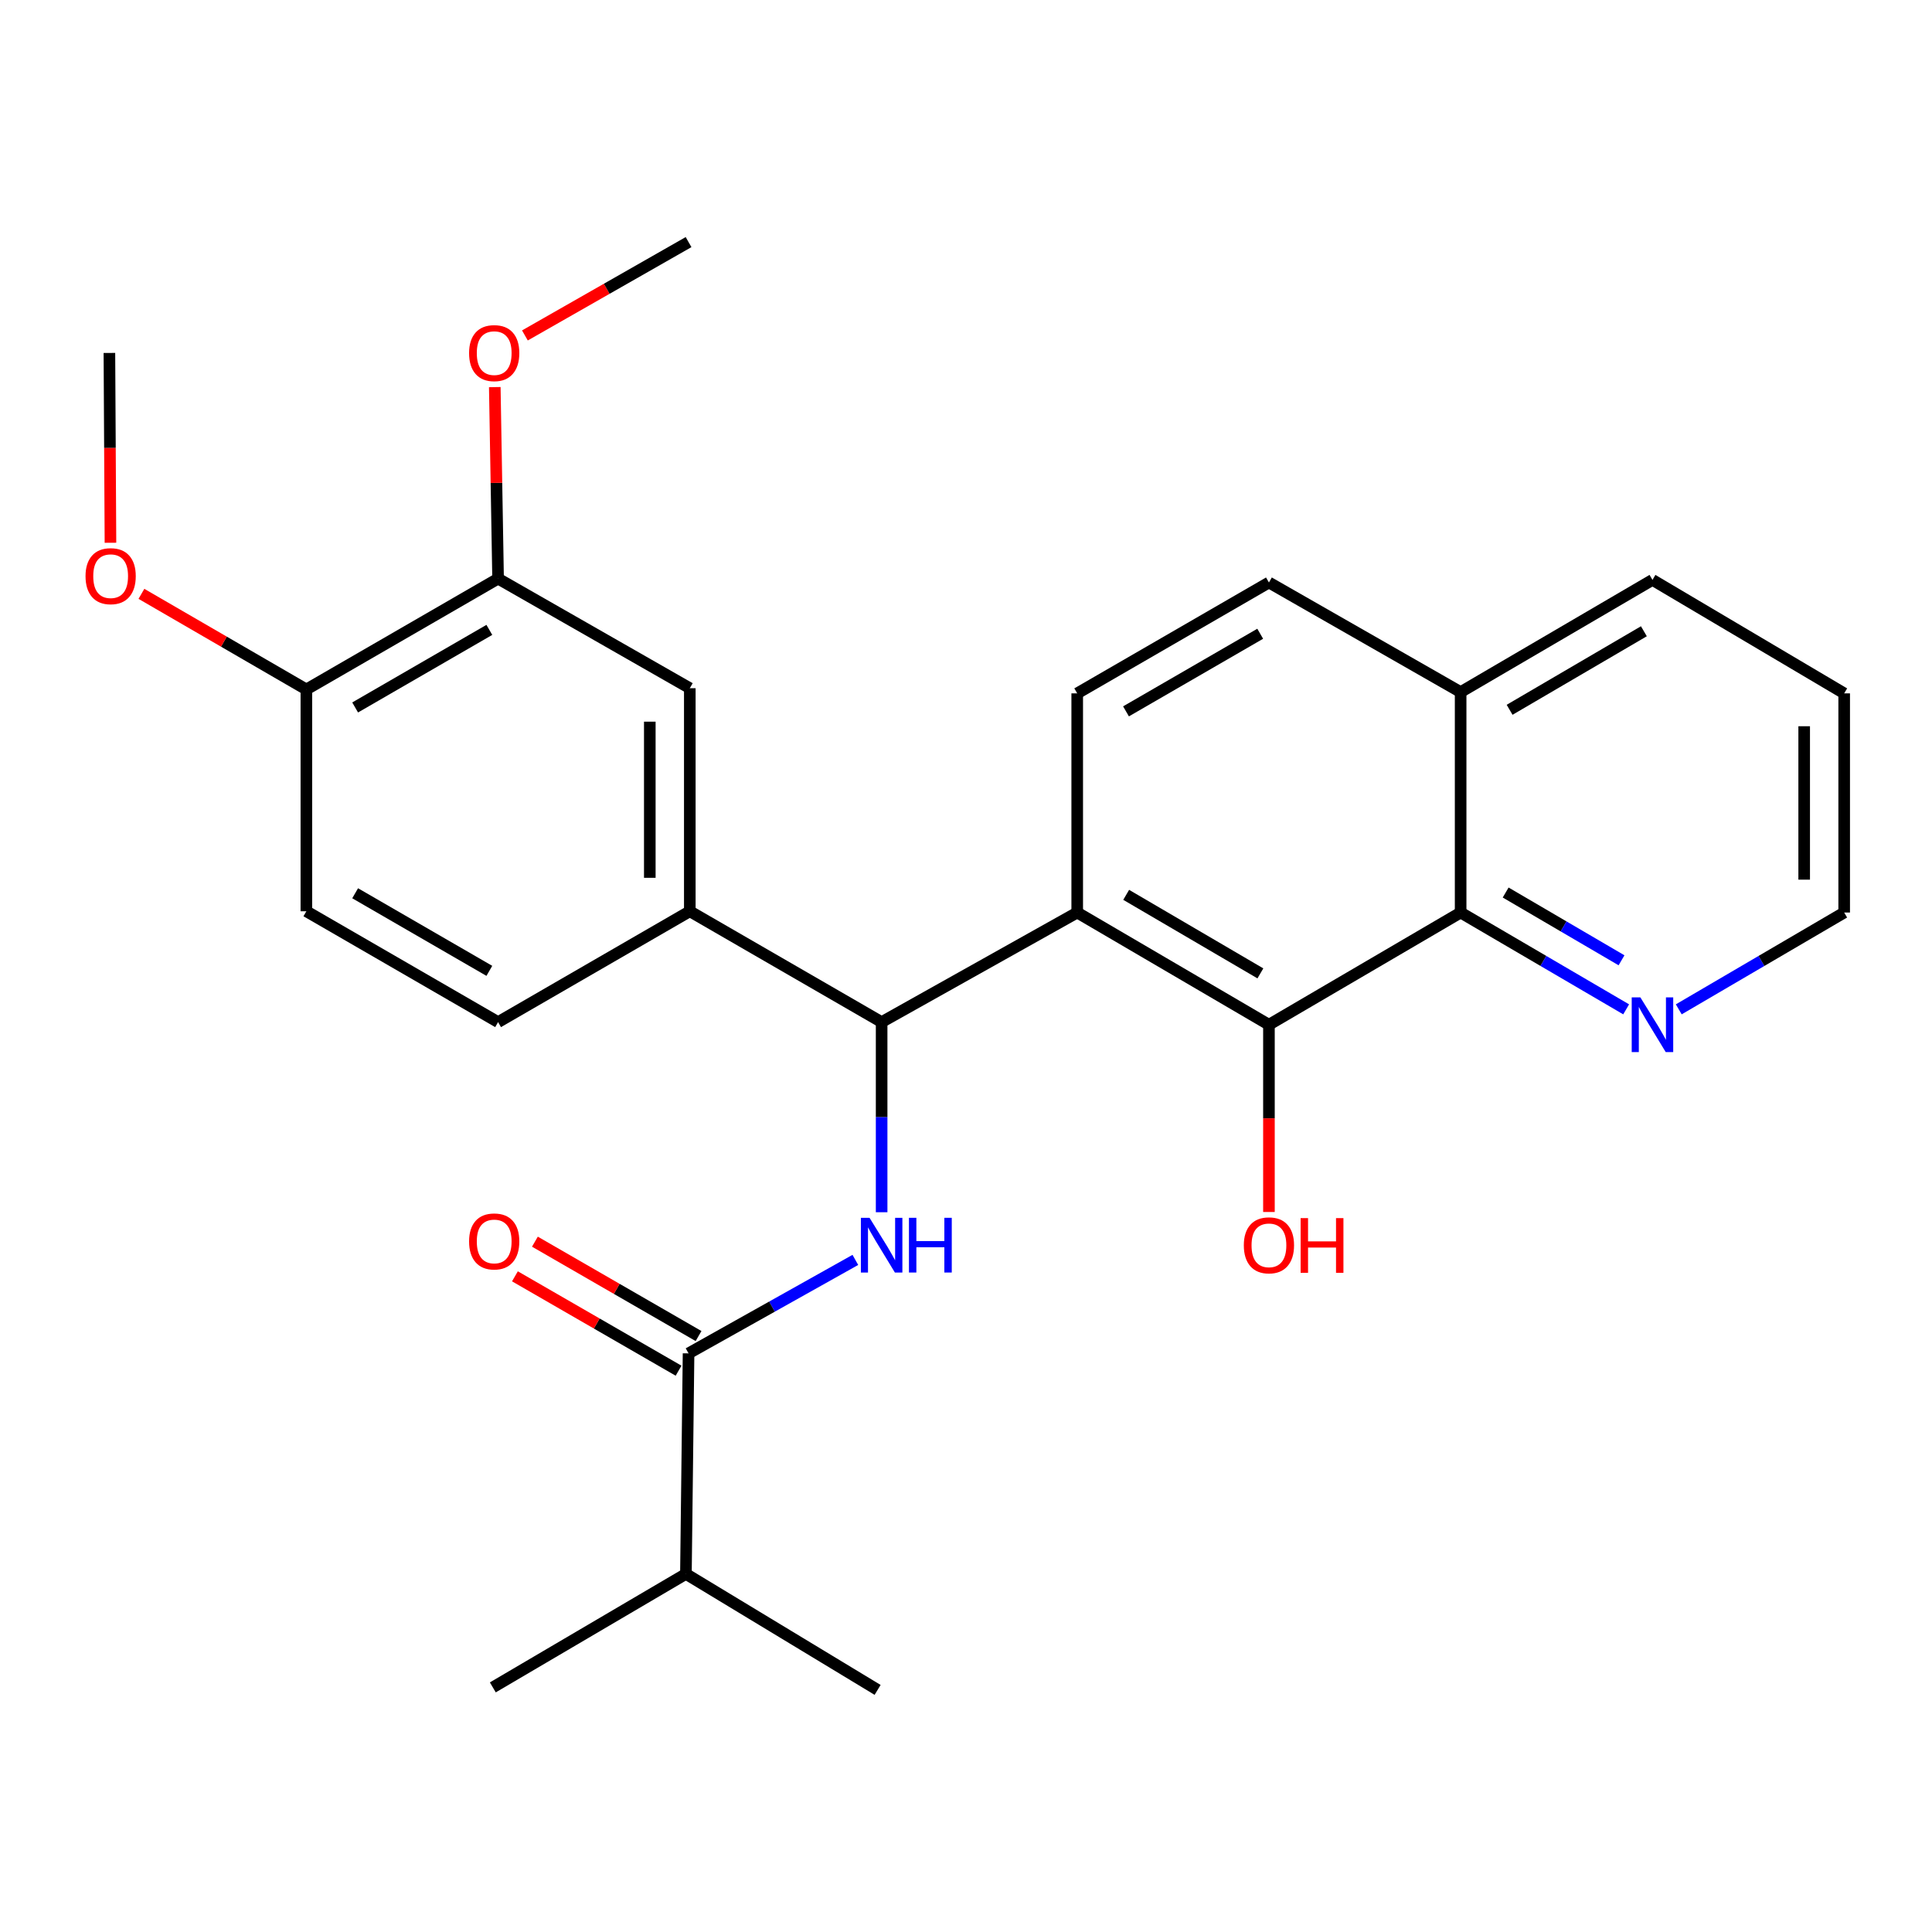<?xml version='1.0' encoding='iso-8859-1'?>
<svg version='1.1' baseProfile='full'
              xmlns='http://www.w3.org/2000/svg'
                      xmlns:rdkit='http://www.rdkit.org/xml'
                      xmlns:xlink='http://www.w3.org/1999/xlink'
                  xml:space='preserve'
width='1000px' height='1000px' viewBox='0 0 1000 1000'>
<!-- END OF HEADER -->
<rect style='opacity:1.0;fill:#FFFFFF;stroke:none' width='1000' height='1000' x='0' y='0'> </rect>
<path class='bond-0' d='M 557.566,472.325 L 456.332,529.044' style='fill:none;fill-rule:evenodd;stroke:#000000;stroke-width:6px;stroke-linecap:butt;stroke-linejoin:miter;stroke-opacity:1' />
<path class='bond-2' d='M 557.566,472.325 L 656.8,530.401' style='fill:none;fill-rule:evenodd;stroke:#000000;stroke-width:6px;stroke-linecap:butt;stroke-linejoin:miter;stroke-opacity:1' />
<path class='bond-2' d='M 582.91,463.167 L 652.373,503.821' style='fill:none;fill-rule:evenodd;stroke:#000000;stroke-width:6px;stroke-linecap:butt;stroke-linejoin:miter;stroke-opacity:1' />
<path class='bond-6' d='M 557.566,472.325 L 557.566,358.886' style='fill:none;fill-rule:evenodd;stroke:#000000;stroke-width:6px;stroke-linecap:butt;stroke-linejoin:miter;stroke-opacity:1' />
<path class='bond-1' d='M 456.332,529.044 L 456.332,578.247' style='fill:none;fill-rule:evenodd;stroke:#000000;stroke-width:6px;stroke-linecap:butt;stroke-linejoin:miter;stroke-opacity:1' />
<path class='bond-1' d='M 456.332,578.247 L 456.332,627.45' style='fill:none;fill-rule:evenodd;stroke:#0000FF;stroke-width:6px;stroke-linecap:butt;stroke-linejoin:miter;stroke-opacity:1' />
<path class='bond-4' d='M 456.332,529.044 L 357.041,471.669' style='fill:none;fill-rule:evenodd;stroke:#000000;stroke-width:6px;stroke-linecap:butt;stroke-linejoin:miter;stroke-opacity:1' />
<path class='bond-3' d='M 442.728,652.12 L 399.562,676.311' style='fill:none;fill-rule:evenodd;stroke:#0000FF;stroke-width:6px;stroke-linecap:butt;stroke-linejoin:miter;stroke-opacity:1' />
<path class='bond-3' d='M 399.562,676.311 L 356.397,700.502' style='fill:none;fill-rule:evenodd;stroke:#000000;stroke-width:6px;stroke-linecap:butt;stroke-linejoin:miter;stroke-opacity:1' />
<path class='bond-5' d='M 656.8,530.401 L 756.021,472.325' style='fill:none;fill-rule:evenodd;stroke:#000000;stroke-width:6px;stroke-linecap:butt;stroke-linejoin:miter;stroke-opacity:1' />
<path class='bond-17' d='M 656.8,530.401 L 656.8,578.863' style='fill:none;fill-rule:evenodd;stroke:#000000;stroke-width:6px;stroke-linecap:butt;stroke-linejoin:miter;stroke-opacity:1' />
<path class='bond-17' d='M 656.8,578.863 L 656.8,627.324' style='fill:none;fill-rule:evenodd;stroke:#FF0000;stroke-width:6px;stroke-linecap:butt;stroke-linejoin:miter;stroke-opacity:1' />
<path class='bond-11' d='M 361.569,691.535 L 319.219,667.111' style='fill:none;fill-rule:evenodd;stroke:#000000;stroke-width:6px;stroke-linecap:butt;stroke-linejoin:miter;stroke-opacity:1' />
<path class='bond-11' d='M 319.219,667.111 L 276.87,642.687' style='fill:none;fill-rule:evenodd;stroke:#FF0000;stroke-width:6px;stroke-linecap:butt;stroke-linejoin:miter;stroke-opacity:1' />
<path class='bond-11' d='M 351.225,709.47 L 308.876,685.047' style='fill:none;fill-rule:evenodd;stroke:#000000;stroke-width:6px;stroke-linecap:butt;stroke-linejoin:miter;stroke-opacity:1' />
<path class='bond-11' d='M 308.876,685.047 L 266.526,660.623' style='fill:none;fill-rule:evenodd;stroke:#FF0000;stroke-width:6px;stroke-linecap:butt;stroke-linejoin:miter;stroke-opacity:1' />
<path class='bond-16' d='M 356.397,700.502 L 355.028,814.655' style='fill:none;fill-rule:evenodd;stroke:#000000;stroke-width:6px;stroke-linecap:butt;stroke-linejoin:miter;stroke-opacity:1' />
<path class='bond-7' d='M 357.041,471.669 L 357.041,356.217' style='fill:none;fill-rule:evenodd;stroke:#000000;stroke-width:6px;stroke-linecap:butt;stroke-linejoin:miter;stroke-opacity:1' />
<path class='bond-7' d='M 336.336,454.351 L 336.336,373.535' style='fill:none;fill-rule:evenodd;stroke:#000000;stroke-width:6px;stroke-linecap:butt;stroke-linejoin:miter;stroke-opacity:1' />
<path class='bond-12' d='M 357.041,471.669 L 257.808,529.044' style='fill:none;fill-rule:evenodd;stroke:#000000;stroke-width:6px;stroke-linecap:butt;stroke-linejoin:miter;stroke-opacity:1' />
<path class='bond-9' d='M 756.021,472.325 L 798.859,497.381' style='fill:none;fill-rule:evenodd;stroke:#000000;stroke-width:6px;stroke-linecap:butt;stroke-linejoin:miter;stroke-opacity:1' />
<path class='bond-9' d='M 798.859,497.381 L 841.697,522.437' style='fill:none;fill-rule:evenodd;stroke:#0000FF;stroke-width:6px;stroke-linecap:butt;stroke-linejoin:miter;stroke-opacity:1' />
<path class='bond-9' d='M 779.326,461.97 L 809.313,479.509' style='fill:none;fill-rule:evenodd;stroke:#000000;stroke-width:6px;stroke-linecap:butt;stroke-linejoin:miter;stroke-opacity:1' />
<path class='bond-9' d='M 809.313,479.509 L 839.299,497.049' style='fill:none;fill-rule:evenodd;stroke:#0000FF;stroke-width:6px;stroke-linecap:butt;stroke-linejoin:miter;stroke-opacity:1' />
<path class='bond-27' d='M 756.021,472.325 L 756.021,358.23' style='fill:none;fill-rule:evenodd;stroke:#000000;stroke-width:6px;stroke-linecap:butt;stroke-linejoin:miter;stroke-opacity:1' />
<path class='bond-14' d='M 557.566,358.886 L 656.8,301.499' style='fill:none;fill-rule:evenodd;stroke:#000000;stroke-width:6px;stroke-linecap:butt;stroke-linejoin:miter;stroke-opacity:1' />
<path class='bond-14' d='M 582.817,368.201 L 652.28,328.03' style='fill:none;fill-rule:evenodd;stroke:#000000;stroke-width:6px;stroke-linecap:butt;stroke-linejoin:miter;stroke-opacity:1' />
<path class='bond-8' d='M 357.041,356.217 L 257.808,299.498' style='fill:none;fill-rule:evenodd;stroke:#000000;stroke-width:6px;stroke-linecap:butt;stroke-linejoin:miter;stroke-opacity:1' />
<path class='bond-18' d='M 257.808,299.498 L 256.954,249.933' style='fill:none;fill-rule:evenodd;stroke:#000000;stroke-width:6px;stroke-linecap:butt;stroke-linejoin:miter;stroke-opacity:1' />
<path class='bond-18' d='M 256.954,249.933 L 256.1,200.369' style='fill:none;fill-rule:evenodd;stroke:#FF0000;stroke-width:6px;stroke-linecap:butt;stroke-linejoin:miter;stroke-opacity:1' />
<path class='bond-29' d='M 257.808,299.498 L 158.575,356.861' style='fill:none;fill-rule:evenodd;stroke:#000000;stroke-width:6px;stroke-linecap:butt;stroke-linejoin:miter;stroke-opacity:1' />
<path class='bond-29' d='M 253.285,326.027 L 183.822,366.182' style='fill:none;fill-rule:evenodd;stroke:#000000;stroke-width:6px;stroke-linecap:butt;stroke-linejoin:miter;stroke-opacity:1' />
<path class='bond-20' d='M 868.927,522.434 L 911.736,497.379' style='fill:none;fill-rule:evenodd;stroke:#0000FF;stroke-width:6px;stroke-linecap:butt;stroke-linejoin:miter;stroke-opacity:1' />
<path class='bond-20' d='M 911.736,497.379 L 954.545,472.325' style='fill:none;fill-rule:evenodd;stroke:#000000;stroke-width:6px;stroke-linecap:butt;stroke-linejoin:miter;stroke-opacity:1' />
<path class='bond-10' d='M 158.575,356.861 L 158.575,471.669' style='fill:none;fill-rule:evenodd;stroke:#000000;stroke-width:6px;stroke-linecap:butt;stroke-linejoin:miter;stroke-opacity:1' />
<path class='bond-19' d='M 158.575,356.861 L 115.886,332.117' style='fill:none;fill-rule:evenodd;stroke:#000000;stroke-width:6px;stroke-linecap:butt;stroke-linejoin:miter;stroke-opacity:1' />
<path class='bond-19' d='M 115.886,332.117 L 73.198,307.373' style='fill:none;fill-rule:evenodd;stroke:#FF0000;stroke-width:6px;stroke-linecap:butt;stroke-linejoin:miter;stroke-opacity:1' />
<path class='bond-15' d='M 257.808,529.044 L 158.575,471.669' style='fill:none;fill-rule:evenodd;stroke:#000000;stroke-width:6px;stroke-linecap:butt;stroke-linejoin:miter;stroke-opacity:1' />
<path class='bond-15' d='M 253.286,502.514 L 183.823,462.351' style='fill:none;fill-rule:evenodd;stroke:#000000;stroke-width:6px;stroke-linecap:butt;stroke-linejoin:miter;stroke-opacity:1' />
<path class='bond-13' d='M 756.021,358.23 L 656.8,301.499' style='fill:none;fill-rule:evenodd;stroke:#000000;stroke-width:6px;stroke-linecap:butt;stroke-linejoin:miter;stroke-opacity:1' />
<path class='bond-21' d='M 756.021,358.23 L 855.312,300.153' style='fill:none;fill-rule:evenodd;stroke:#000000;stroke-width:6px;stroke-linecap:butt;stroke-linejoin:miter;stroke-opacity:1' />
<path class='bond-21' d='M 781.369,367.39 L 850.872,326.737' style='fill:none;fill-rule:evenodd;stroke:#000000;stroke-width:6px;stroke-linecap:butt;stroke-linejoin:miter;stroke-opacity:1' />
<path class='bond-22' d='M 355.028,814.655 L 255.082,873.387' style='fill:none;fill-rule:evenodd;stroke:#000000;stroke-width:6px;stroke-linecap:butt;stroke-linejoin:miter;stroke-opacity:1' />
<path class='bond-23' d='M 355.028,814.655 L 454.25,874.687' style='fill:none;fill-rule:evenodd;stroke:#000000;stroke-width:6px;stroke-linecap:butt;stroke-linejoin:miter;stroke-opacity:1' />
<path class='bond-24' d='M 271.69,173.623 L 314.044,149.468' style='fill:none;fill-rule:evenodd;stroke:#FF0000;stroke-width:6px;stroke-linecap:butt;stroke-linejoin:miter;stroke-opacity:1' />
<path class='bond-24' d='M 314.044,149.468 L 356.397,125.313' style='fill:none;fill-rule:evenodd;stroke:#000000;stroke-width:6px;stroke-linecap:butt;stroke-linejoin:miter;stroke-opacity:1' />
<path class='bond-25' d='M 57.175,280.934 L 56.901,231.811' style='fill:none;fill-rule:evenodd;stroke:#FF0000;stroke-width:6px;stroke-linecap:butt;stroke-linejoin:miter;stroke-opacity:1' />
<path class='bond-25' d='M 56.901,231.811 L 56.627,182.688' style='fill:none;fill-rule:evenodd;stroke:#000000;stroke-width:6px;stroke-linecap:butt;stroke-linejoin:miter;stroke-opacity:1' />
<path class='bond-28' d='M 954.545,472.325 L 954.545,358.886' style='fill:none;fill-rule:evenodd;stroke:#000000;stroke-width:6px;stroke-linecap:butt;stroke-linejoin:miter;stroke-opacity:1' />
<path class='bond-28' d='M 933.841,455.309 L 933.841,375.902' style='fill:none;fill-rule:evenodd;stroke:#000000;stroke-width:6px;stroke-linecap:butt;stroke-linejoin:miter;stroke-opacity:1' />
<path class='bond-26' d='M 855.312,300.153 L 954.545,358.886' style='fill:none;fill-rule:evenodd;stroke:#000000;stroke-width:6px;stroke-linecap:butt;stroke-linejoin:miter;stroke-opacity:1' />
<path  class='atom-2' d='M 450.072 630.336
L 459.352 645.336
Q 460.272 646.816, 461.752 649.496
Q 463.232 652.176, 463.312 652.336
L 463.312 630.336
L 467.072 630.336
L 467.072 658.656
L 463.192 658.656
L 453.232 642.256
Q 452.072 640.336, 450.832 638.136
Q 449.632 635.936, 449.272 635.256
L 449.272 658.656
L 445.592 658.656
L 445.592 630.336
L 450.072 630.336
' fill='#0000FF'/>
<path  class='atom-2' d='M 470.472 630.336
L 474.312 630.336
L 474.312 642.376
L 488.792 642.376
L 488.792 630.336
L 492.632 630.336
L 492.632 658.656
L 488.792 658.656
L 488.792 645.576
L 474.312 645.576
L 474.312 658.656
L 470.472 658.656
L 470.472 630.336
' fill='#0000FF'/>
<path  class='atom-10' d='M 849.052 516.241
L 858.332 531.241
Q 859.252 532.721, 860.732 535.401
Q 862.212 538.081, 862.292 538.241
L 862.292 516.241
L 866.052 516.241
L 866.052 544.561
L 862.172 544.561
L 852.212 528.161
Q 851.052 526.241, 849.812 524.041
Q 848.612 521.841, 848.252 521.161
L 848.252 544.561
L 844.572 544.561
L 844.572 516.241
L 849.052 516.241
' fill='#0000FF'/>
<path  class='atom-12' d='M 242.795 642.563
Q 242.795 635.763, 246.155 631.963
Q 249.515 628.163, 255.795 628.163
Q 262.075 628.163, 265.435 631.963
Q 268.795 635.763, 268.795 642.563
Q 268.795 649.443, 265.395 653.363
Q 261.995 657.243, 255.795 657.243
Q 249.555 657.243, 246.155 653.363
Q 242.795 649.483, 242.795 642.563
M 255.795 654.043
Q 260.115 654.043, 262.435 651.163
Q 264.795 648.243, 264.795 642.563
Q 264.795 637.003, 262.435 634.203
Q 260.115 631.363, 255.795 631.363
Q 251.475 631.363, 249.115 634.163
Q 246.795 636.963, 246.795 642.563
Q 246.795 648.283, 249.115 651.163
Q 251.475 654.043, 255.795 654.043
' fill='#FF0000'/>
<path  class='atom-18' d='M 643.8 644.576
Q 643.8 637.776, 647.16 633.976
Q 650.52 630.176, 656.8 630.176
Q 663.08 630.176, 666.44 633.976
Q 669.8 637.776, 669.8 644.576
Q 669.8 651.456, 666.4 655.376
Q 663 659.256, 656.8 659.256
Q 650.56 659.256, 647.16 655.376
Q 643.8 651.496, 643.8 644.576
M 656.8 656.056
Q 661.12 656.056, 663.44 653.176
Q 665.8 650.256, 665.8 644.576
Q 665.8 639.016, 663.44 636.216
Q 661.12 633.376, 656.8 633.376
Q 652.48 633.376, 650.12 636.176
Q 647.8 638.976, 647.8 644.576
Q 647.8 650.296, 650.12 653.176
Q 652.48 656.056, 656.8 656.056
' fill='#FF0000'/>
<path  class='atom-18' d='M 673.2 630.496
L 677.04 630.496
L 677.04 642.536
L 691.52 642.536
L 691.52 630.496
L 695.36 630.496
L 695.36 658.816
L 691.52 658.816
L 691.52 645.736
L 677.04 645.736
L 677.04 658.816
L 673.2 658.816
L 673.2 630.496
' fill='#FF0000'/>
<path  class='atom-19' d='M 242.795 182.768
Q 242.795 175.968, 246.155 172.168
Q 249.515 168.368, 255.795 168.368
Q 262.075 168.368, 265.435 172.168
Q 268.795 175.968, 268.795 182.768
Q 268.795 189.648, 265.395 193.568
Q 261.995 197.448, 255.795 197.448
Q 249.555 197.448, 246.155 193.568
Q 242.795 189.688, 242.795 182.768
M 255.795 194.248
Q 260.115 194.248, 262.435 191.368
Q 264.795 188.448, 264.795 182.768
Q 264.795 177.208, 262.435 174.408
Q 260.115 171.568, 255.795 171.568
Q 251.475 171.568, 249.115 174.368
Q 246.795 177.168, 246.795 182.768
Q 246.795 188.488, 249.115 191.368
Q 251.475 194.248, 255.795 194.248
' fill='#FF0000'/>
<path  class='atom-20' d='M 44.271 298.22
Q 44.271 291.42, 47.631 287.62
Q 50.991 283.82, 57.271 283.82
Q 63.551 283.82, 66.911 287.62
Q 70.271 291.42, 70.271 298.22
Q 70.271 305.1, 66.871 309.02
Q 63.471 312.9, 57.271 312.9
Q 51.031 312.9, 47.631 309.02
Q 44.271 305.14, 44.271 298.22
M 57.271 309.7
Q 61.591 309.7, 63.911 306.82
Q 66.271 303.9, 66.271 298.22
Q 66.271 292.66, 63.911 289.86
Q 61.591 287.02, 57.271 287.02
Q 52.951 287.02, 50.591 289.82
Q 48.271 292.62, 48.271 298.22
Q 48.271 303.94, 50.591 306.82
Q 52.951 309.7, 57.271 309.7
' fill='#FF0000'/>
</svg>
